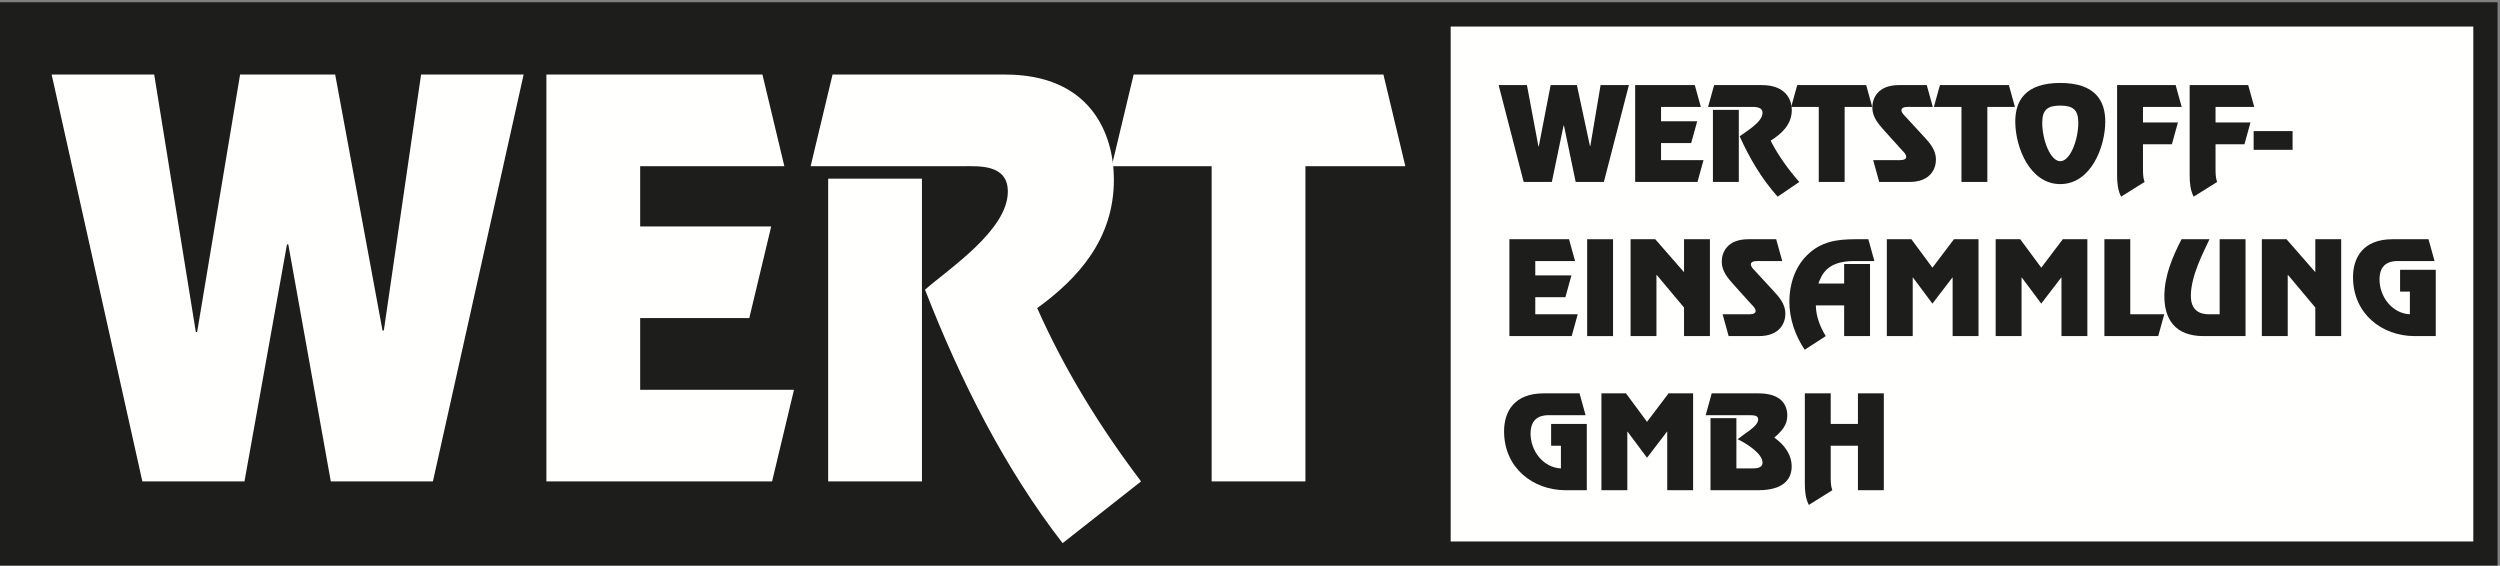 <?xml version="1.0" encoding="UTF-8"?>
<svg width="738px" height="167px" viewBox="0 0 738 167" version="1.1" xmlns="http://www.w3.org/2000/svg" xmlns:xlink="http://www.w3.org/1999/xlink">
    <rect x="0" y="0" width="738" height="167" fill="#808080" stroke="none"/>
    <title>WERT Logo</title>
    <g id="⤷-V1-Desktop" stroke="none" stroke-width="1" fill="none" fill-rule="evenodd">
        <g id="Artboard" transform="translate(-97, -211)">
            <g id="WERT-Logo" transform="translate(97, 211)">
                <polygon id="Fill-1" fill="#1D1D1B" points="0 166.94 737.28 166.94 737.28 0.678 0 0.678"></polygon>
                <polygon id="Fill-3" fill="#FFFFFE" points="428.241 159.84 730.12 159.84 730.12 7.838 428.241 7.838"></polygon>
                <polyline id="Fill-4" fill="#FFFFFE" points="127.795 142.111 97.653 142.111 85.105 72.138 84.717 72.138 72.169 142.111 42.027 142.111 15.248 22.01 45.52 22.01 57.81 98.01 58.197 98.01 70.875 22.01 98.947 22.01 112.918 97.569 113.307 97.569 124.302 22.01 154.574 22.01 127.795 142.111"></polyline>
                <polyline id="Fill-5" fill="#FFFFFE" points="231.541 49.058 188.979 49.058 188.979 66.846 227.66 66.846 221.191 93.894 188.979 93.894 188.979 115.062 234.386 115.062 227.918 142.111 161.296 142.111 161.296 22.01 225.072 22.01 231.541 49.058"></polyline>
                <path d="M244.474,142.111 L272.158,142.111 L272.158,52.734 L244.474,52.734 L244.474,142.111 Z M296.737,22.01 C321.833,22.01 328.819,39.356 328.819,53.028 C328.819,70.521 318.341,82.134 306.181,90.954 C314.331,109.33 324.938,126.382 336.84,142.111 L313.684,160.34 C296.607,138.289 283.542,112.417 273.063,85.514 C280.308,79.194 297.513,67.875 297.513,56.556 C297.513,48.47 289.104,49.058 284.188,49.058 L239.299,49.058 L245.768,22.01 L296.737,22.01 L296.737,22.01 Z" id="Fill-6" fill="#FFFFFE"></path>
                <polyline id="Fill-7" fill="#FFFFFE" points="414.856 49.058 385.36 49.058 385.36 142.111 357.677 142.111 357.677 49.058 328.183 49.058 334.65 22.01 408.388 22.01 414.856 49.058"></polyline>
                <polyline id="Fill-8" fill="#1D1D1B" points="473.459 53.716 465.14 53.716 461.676 37.053 461.569 37.053 458.105 53.716 449.786 53.716 442.396 25.118 450.75 25.118 454.143 43.215 454.249 43.215 457.748 25.118 465.496 25.118 469.353 43.109 469.46 43.109 472.495 25.118 480.85 25.118 473.459 53.716"></polyline>
                <polyline id="Fill-9" fill="#1D1D1B" points="502.089 31.558 490.342 31.558 490.342 35.794 501.018 35.794 499.232 42.234 490.342 42.234 490.342 47.275 502.874 47.275 501.089 53.716 482.701 53.716 482.701 25.118 500.304 25.118 502.089 31.558"></polyline>
                <path d="M505.655,53.715 L513.297,53.715 L513.297,32.433 L505.655,32.433 L505.655,53.715 Z M520.081,25.118 C527.008,25.118 528.936,29.248 528.936,32.504 C528.936,36.669 526.043,39.434 522.688,41.534 C524.937,45.91 527.864,49.97 531.149,53.716 L524.758,58.056 C520.045,52.805 516.438,46.645 513.547,40.239 C515.546,38.734 520.295,36.039 520.295,33.343 C520.295,31.419 517.974,31.558 516.617,31.558 L504.228,31.558 L506.013,25.118 L520.081,25.118 L520.081,25.118 Z" id="Fill-10" fill="#1D1D1B"></path>
                <polyline id="Fill-11" fill="#1D1D1B" points="552.68 31.558 544.538 31.558 544.538 53.716 536.897 53.716 536.897 31.558 528.757 31.558 530.542 25.118 550.894 25.118 552.68 31.558"></polyline>
                <path d="M570.564,31.558 L564.137,31.558 C563.388,31.558 561.316,31.384 561.316,32.504 C561.316,33.308 562.03,33.938 562.566,34.499 L567.886,40.274 C569.707,42.234 571.492,44.264 571.492,47.1 C571.492,49.655 570.028,53.716 563.637,53.716 L554.746,53.716 L552.961,47.275 L559.888,47.275 C560.638,47.275 562.709,47.45 562.709,46.33 C562.709,45.525 561.995,44.894 561.459,44.335 L556.282,38.594 C554.496,36.598 552.711,34.568 552.711,31.733 C552.711,29.178 554.175,25.118 560.566,25.118 L568.778,25.118 L570.564,31.558" id="Fill-12" fill="#1D1D1B"></path>
                <polyline id="Fill-13" fill="#1D1D1B" points="594.806 31.558 586.664 31.558 586.664 53.716 579.023 53.716 579.023 31.558 570.883 31.558 572.668 25.118 593.02 25.118 594.806 31.558"></polyline>
                <path d="M613.512,36.214 C613.512,32.398 611.94,31.174 608.191,31.174 C604.442,31.174 602.871,32.398 602.871,36.214 C602.871,41.394 605.299,47.59 608.191,47.59 C611.083,47.59 613.512,41.394 613.512,36.214 Z M594.908,35.864 C594.908,29.668 597.943,24.487 608.191,24.487 C618.438,24.487 621.474,29.668 621.474,35.864 C621.474,43.46 617.188,54.345 608.191,54.345 C599.193,54.345 594.908,43.46 594.908,35.864 L594.908,35.864 Z" id="Fill-14" fill="#1D1D1B"></path>
                <path d="M644.034,31.558 L632.608,31.558 L632.608,36.143 L642.928,36.143 L641.143,42.585 L632.608,42.585 L632.608,49.655 C632.608,51.02 632.608,52.421 633.073,53.716 L626.146,58.056 C625.146,56.095 624.968,53.926 624.968,51.756 L624.968,25.118 L642.249,25.118 L644.034,31.558" id="Fill-15" fill="#1D1D1B"></path>
                <path d="M665.454,31.558 L654.028,31.558 L654.028,36.143 L664.348,36.143 L662.562,42.585 L654.028,42.585 L654.028,49.655 C654.028,51.02 654.028,52.421 654.492,53.716 L647.565,58.056 C646.565,56.095 646.388,53.926 646.388,51.756 L646.388,25.118 L663.669,25.118 L665.454,31.558" id="Fill-16" fill="#1D1D1B"></path>
                <polygon id="Fill-17" fill="#1D1D1B" points="665.272 44.229 676.77 44.229 676.77 38.699 665.272 38.699"></polygon>
                <polyline id="Fill-18" fill="#1D1D1B" points="464.961 77.058 453.214 77.058 453.214 81.294 463.89 81.294 462.104 87.734 453.214 87.734 453.214 92.775 465.746 92.775 463.961 99.216 445.573 99.216 445.573 70.618 463.176 70.618 464.961 77.058"></polyline>
                <polygon id="Fill-19" fill="#1D1D1B" points="468.528 99.216 476.169 99.216 476.169 70.618 468.528 70.618"></polygon>
                <polyline id="Fill-20" fill="#1D1D1B" points="504.767 99.216 497.125 99.216 497.125 90.78 489.056 81.154 488.984 81.154 488.984 99.216 481.344 99.216 481.344 70.618 488.627 70.618 497.125 80.348 497.125 70.618 504.767 70.618 504.767 99.216"></polyline>
                <path d="M526.113,77.058 L519.687,77.058 C518.937,77.058 516.865,76.884 516.865,78.004 C516.865,78.808 517.58,79.438 518.115,79.999 L523.436,85.774 C525.257,87.734 527.042,89.764 527.042,92.6 C527.042,95.155 525.578,99.216 519.187,99.216 L510.296,99.216 L508.511,92.775 L515.438,92.775 C516.188,92.775 518.258,92.95 518.258,91.83 C518.258,91.025 517.544,90.394 517.009,89.835 L511.831,84.094 C510.046,82.098 508.261,80.068 508.261,77.233 C508.261,74.678 509.725,70.618 516.116,70.618 L524.328,70.618 L526.113,77.058" id="Fill-21" fill="#1D1D1B"></path>
                <path d="M552.032,99.216 L544.392,99.216 L544.392,90.149 L536.036,90.149 C536.072,93.37 537.286,96.485 538.965,99.216 L532.752,103.241 C529.931,99.076 528.217,94.07 528.217,89.029 C528.217,84.059 529.824,78.879 533.466,75.308 C537.536,71.283 542.285,70.618 547.784,70.618 L551.533,70.618 L553.318,77.058 L547.319,77.058 C539.143,77.058 537.75,81.259 536.786,83.709 L544.392,83.709 L544.392,77.933 L552.032,77.933 L552.032,99.216" id="Fill-22" fill="#1D1D1B"></path>
                <polyline id="Fill-23" fill="#1D1D1B" points="584.057 99.216 576.415 99.216 576.415 81.924 576.344 81.924 570.452 89.625 564.704 81.924 564.633 81.924 564.633 99.216 556.991 99.216 556.991 70.618 564.239 70.618 570.452 79.018 576.808 70.618 584.057 70.618 584.057 99.216"></polyline>
                <polyline id="Fill-24" fill="#1D1D1B" points="616.187 99.216 608.545 99.216 608.545 81.924 608.474 81.924 602.582 89.625 596.834 81.924 596.763 81.924 596.763 99.216 589.121 99.216 589.121 70.618 596.369 70.618 602.582 79.018 608.938 70.618 616.187 70.618 616.187 99.216"></polyline>
                <polyline id="Fill-25" fill="#1D1D1B" points="628.855 92.775 638.89 92.775 637.104 99.216 621.215 99.216 621.215 70.618 628.855 70.618 628.855 92.775"></polyline>
                <path d="M662.88,99.216 L650.49,99.216 C641.957,99.216 638.922,94.07 638.922,87.454 C638.922,81.468 641.278,75.903 643.992,70.618 L652.24,70.618 C650.562,74.293 646.741,81.329 646.741,87.349 C646.741,92.775 650.883,92.775 652.383,92.775 L655.239,92.775 L655.239,70.618 L662.88,70.618 L662.88,99.216" id="Fill-26" fill="#1D1D1B"></path>
                <polyline id="Fill-27" fill="#1D1D1B" points="691.119 99.216 683.478 99.216 683.478 90.78 675.408 81.154 675.337 81.154 675.337 99.216 667.696 99.216 667.696 70.618 674.979 70.618 683.478 80.348 683.478 70.618 691.119 70.618 691.119 99.216"></polyline>
                <path d="M711.395,86.09 L708.503,86.09 L708.503,79.648 L719.036,79.648 L719.036,99.216 L712.823,99.216 C703.111,99.216 694.613,92.6 694.613,81.819 C694.613,76.043 697.577,70.618 706.289,70.618 L716.894,70.618 L718.679,77.058 L708.074,77.058 C706.574,77.058 702.433,77.058 702.433,82.484 C702.433,87.594 706.146,92.53 711.395,92.775 L711.395,86.09" id="Fill-28" fill="#1D1D1B"></path>
                <path d="M460.783,131.59 L457.892,131.59 L457.892,125.148 L468.425,125.148 L468.425,144.716 L462.212,144.716 C452.5,144.716 444.002,138.1 444.002,127.319 C444.002,121.543 446.966,116.118 455.678,116.118 L466.282,116.118 L468.067,122.558 L457.463,122.558 C455.963,122.558 451.821,122.558 451.821,127.984 C451.821,133.095 455.535,138.03 460.783,138.275 L460.783,131.59" id="Fill-29" fill="#1D1D1B"></path>
                <polyline id="Fill-30" fill="#1D1D1B" points="499.806 144.716 492.164 144.716 492.164 127.424 492.093 127.424 486.201 135.125 480.453 127.424 480.382 127.424 480.382 144.716 472.74 144.716 472.74 116.118 479.988 116.118 486.201 124.518 492.557 116.118 499.806 116.118 499.806 144.716"></polyline>
                <path d="M504.941,144.716 L504.941,123.433 L512.583,123.433 L512.583,138.275 L516.975,138.275 C518.331,138.275 520.295,138.275 520.295,136.559 C520.295,133.76 515.153,130.679 512.939,129.664 L515.332,127.879 C516.438,127.109 519.01,125.393 519.01,123.888 C519.01,122.558 517.975,122.558 515.439,122.558 L503.514,122.558 L505.299,116.118 L519.081,116.118 C525.9,116.118 527.614,119.583 527.614,122.733 C527.614,125.534 525.829,127.424 523.759,129.174 C526.65,131.204 528.9,134.075 528.9,137.715 C528.9,140.97 527.008,144.716 519.01,144.716 L504.941,144.716" id="Fill-31" fill="#1D1D1B"></path>
                <path d="M556.104,144.716 L548.462,144.716 L548.462,131.59 L540.429,131.59 L540.429,140.655 C540.429,142.02 540.429,143.421 540.893,144.716 L533.966,149.056 C532.966,147.095 532.787,144.926 532.787,142.756 L532.787,116.118 L540.429,116.118 L540.429,125.148 L548.462,125.148 L548.462,116.118 L556.104,116.118 L556.104,144.716" id="Fill-32" fill="#1D1D1B"></path>
            </g>
        </g>
    </g>
</svg>
